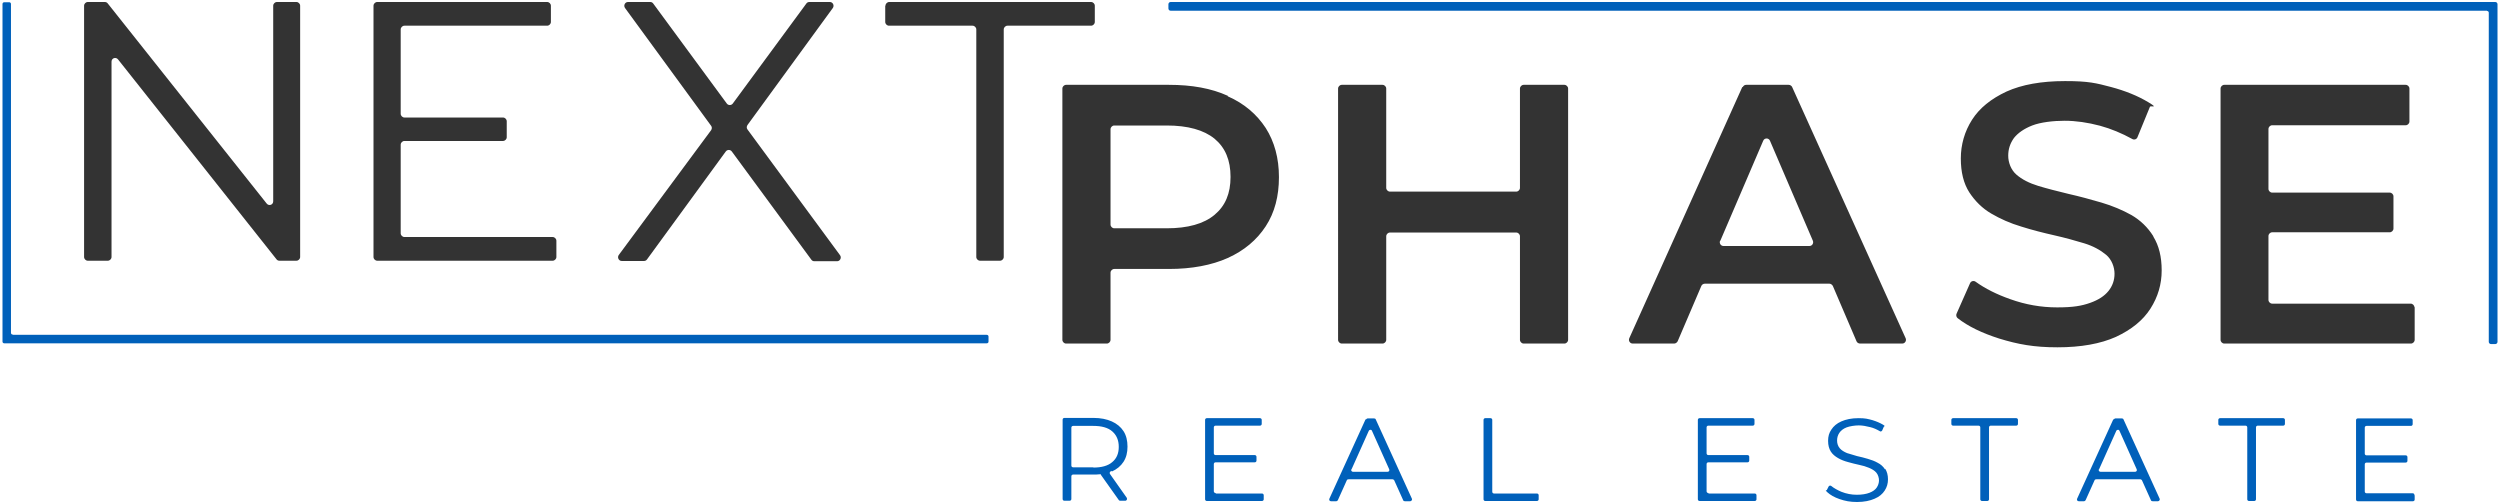 <svg id="Layer_1" xmlns="http://www.w3.org/2000/svg" version="1.1" viewBox="0 0 1002 202">
  
  <defs>
    <style>
      .st0 {
        fill: #333;
      }

      .st1 {
        fill: #0060ba;
      }
    </style>
  </defs>
  <g>
    <path class="st1" d="M445.6,189c2-.9,3.6-2.2,4.7-3.9,1.1-1.7,1.6-3.7,1.6-6.1s-.5-4.5-1.6-6.2c-1.1-1.7-2.7-3-4.7-3.9-2-.9-4.5-1.4-7.3-1.4h-11.7c-.4,0-.7.3-.7.7v31.8c0,.4.3.7.7.7h2.1c.4,0,.7-.3.7-.7v-9.1c0-.4.3-.7.7-.7h8.2c.8,0,1.5,0,2.3-.1s.5,0,.7.3l7.1,10c.1.2.4.3.6.3h2c.6,0,.9-.7.6-1.2l-6.7-9.5c-.3-.4-.1-.9.3-1.1s.3-.1.4-.2ZM438.2,187.3h-8.1c-.4,0-.7-.3-.7-.7v-15.2c0-.4.3-.7.7-.7h8.1c3.3,0,5.9.7,7.6,2.2,1.7,1.5,2.6,3.5,2.6,6.2s-.9,4.7-2.6,6.1c-1.7,1.5-4.3,2.2-7.6,2.2ZM487.3,197.8h18.5c.4,0,.7.3.7.7v1.6c0,.4-.3.7-.7.7h-22.1c-.4,0-.7-.3-.7-.7v-31.8c0-.4.3-.7.7-.7h21.3c.4,0,.7.3.7.7v1.6c0,.4-.3.7-.7.7h-17.8c-.4,0-.7.3-.7.7v10.4c0,.4.3.7.7.7h15.7c.4,0,.7.3.7.7v1.5c0,.4-.3.7-.7.7h-15.7c-.4,0-.7.3-.7.7v10.9c0,.4.3.7.7.7ZM547.3,168.1l-14.5,31.8c-.2.5.1,1,.7,1h2c.3,0,.6-.2.7-.4l3.6-8c.1-.3.4-.4.7-.4h17.6c.3,0,.6.2.7.4l3.6,8c.1.3.4.4.7.4h2.1c.5,0,.9-.6.7-1l-14.5-31.8c-.1-.3-.4-.4-.7-.4h-2.5c-.3,0-.5.2-.7.4ZM541.7,188.1l6.9-15.4c.3-.6,1.1-.6,1.3,0l6.9,15.4c.2.5-.1,1-.7,1h-13.8c-.5,0-.9-.5-.7-1ZM598.8,197.8h17.2c.4,0,.7.3.7.7v1.6c0,.4-.3.7-.7.7h-20.7c-.4,0-.7-.3-.7-.7v-31.8c0-.4.3-.7.7-.7h2.1c.4,0,.7.3.7.7v28.8c0,.4.3.7.7.7ZM684.8,197.8h18.5c.4,0,.7.3.7.7v1.6c0,.4-.3.7-.7.7h-22.1c-.4,0-.7-.3-.7-.7v-31.8c0-.4.3-.7.7-.7h21.3c.4,0,.7.3.7.7v1.6c0,.4-.3.7-.7.7h-17.8c-.4,0-.7.3-.7.7v10.4c0,.4.3.7.7.7h15.7c.4,0,.7.3.7.7v1.5c0,.4-.3.7-.7.7h-15.7c-.4,0-.7.3-.7.7v10.9c0,.4.3.7.7.7ZM755.6,187.9c.7,1.1,1.1,2.5,1.1,4.2s-.4,3.1-1.3,4.5c-.9,1.4-2.2,2.5-4.1,3.3-1.8.8-4.2,1.3-7,1.3s-4.8-.4-7.1-1.2c-2-.7-3.6-1.6-4.8-2.7s-.3-.6-.2-.9l.7-1.4c.2-.4.8-.5,1.1-.2,1.1.9,2.4,1.6,4,2.3,2,.8,4.1,1.2,6.2,1.2s3.8-.3,5.1-.8c1.3-.5,2.3-1.2,2.9-2.1.6-.9.9-1.9.9-2.9s-.4-2.3-1.1-3.1c-.7-.8-1.7-1.4-2.9-1.9-1.2-.5-2.5-.9-4-1.2-1.5-.3-2.9-.7-4.4-1.1-1.5-.4-2.8-.9-4-1.6-1.2-.7-2.2-1.5-2.9-2.6-.7-1.1-1.1-2.5-1.1-4.3s.4-3.2,1.3-4.5c.9-1.4,2.2-2.5,4-3.3,1.8-.8,4.1-1.3,6.9-1.3s3.7.3,5.6.8c1.6.5,3,1.1,4.2,1.8s.4.6.3.9l-.6,1.4c-.2.4-.7.6-1,.3-1.2-.7-2.5-1.3-3.8-1.6-1.6-.4-3.1-.7-4.6-.7s-3.6.3-4.9.8c-1.3.5-2.3,1.3-2.9,2.2-.6.9-.9,1.9-.9,3.1s.4,2.3,1.1,3.1c.7.8,1.7,1.4,2.9,1.9,1.2.4,2.6.8,4,1.2,1.5.3,2.9.7,4.3,1.1,1.4.4,2.8.9,4,1.6,1.2.6,2.2,1.5,2.9,2.6ZM782.7,167.6h25.4c.4,0,.7.3.7.7v1.6c0,.4-.3.7-.7.7h-10.2c-.4,0-.7.3-.7.7v28.8c0,.4-.3.7-.7.7h-2.1c-.4,0-.7-.3-.7-.7v-28.8c0-.4-.3-.7-.7-.7h-10.2c-.4,0-.7-.3-.7-.7v-1.6c0-.4.3-.7.7-.7ZM847,168.1l-14.5,31.8c-.2.5.1,1,.7,1h2c.3,0,.6-.2.7-.4l3.6-8c.1-.3.4-.4.7-.4h17.6c.3,0,.6.2.7.4l3.6,8c.1.3.4.4.7.4h2.1c.5,0,.9-.6.7-1l-14.5-31.8c-.1-.3-.4-.4-.7-.4h-2.5c-.3,0-.5.2-.7.4ZM841.3,188.1l6.9-15.4c.3-.6,1.1-.6,1.3,0l6.9,15.4c.2.5-.1,1-.7,1h-13.8c-.5,0-.9-.5-.7-1ZM889.7,167.6h25.4c.4,0,.7.3.7.7v1.6c0,.4-.3.7-.7.7h-10.2c-.4,0-.7.3-.7.7v28.8c0,.4-.3.7-.7.7h-2.1c-.4,0-.7-.3-.7-.7v-28.8c0-.4-.3-.7-.7-.7h-10.2c-.4,0-.7-.3-.7-.7v-1.6c0-.4.3-.7.7-.7ZM967.8,198.6v1.6c0,.4-.3.7-.7.7h-22.1c-.4,0-.7-.3-.7-.7v-31.8c0-.4.3-.7.7-.7h21.3c.4,0,.7.3.7.7v1.6c0,.4-.3.7-.7.7h-17.8c-.4,0-.7.3-.7.7v10.4c0,.4.3.7.7.7h15.7c.4,0,.7.3.7.7v1.5c0,.4-.3.7-.7.7h-15.7c-.4,0-.7.3-.7.7v10.9c0,.4.3.7.7.7h18.5c.4,0,.7.3.7.7Z"></path>
    <path class="st1" d="M5.3,134.2h390.2c.4,0,.7.3.7.7v2c0,.4-.3.7-.7.7H1.7c-.4,0-.7-.3-.7-.7V1.6c0-.4.3-.7.7-.7h2c.4,0,.7.3.7.7v131.8c0,.4.3.7.7.7Z"></path>
    <path class="st1" d="M996.8,4.3H469.2c-.5,0-.9-.4-.9-.9v-1.7c0-.5.4-.9.9-.9h530.9c.5,0,.9.4.9.9v135.3c0,.5-.4.9-.9.9h-1.7c-.5,0-.9-.4-.9-.9V5.1c0-.4-.3-.7-.7-.7Z"></path>
  </g>
  <g>
    <path class="st0" d="M492.1,38.4c-6.6-3-14.4-4.4-23.6-4.4h-41.2c-.8,0-1.5.7-1.5,1.5v100.7c0,.8.7,1.5,1.5,1.5h16.3c.8,0,1.5-.7,1.5-1.5v-26.9c0-.8.7-1.5,1.5-1.5h21.9c9.2,0,17.1-1.5,23.6-4.4,6.6-3,11.6-7.2,15.2-12.7,3.6-5.5,5.3-12.1,5.3-19.7s-1.8-14.2-5.3-19.7c-3.6-5.5-8.6-9.8-15.2-12.7ZM486.8,86.1c-4.3,3.6-10.7,5.4-19.2,5.4h-21c-.8,0-1.5-.7-1.5-1.5v-38.2c0-.8.7-1.5,1.5-1.5h21c8.5,0,14.9,1.8,19.2,5.3,4.3,3.6,6.4,8.6,6.4,15.3s-2.1,11.6-6.4,15.2ZM610.7,34h16.3c.8,0,1.5.7,1.5,1.5v100.7c0,.8-.7,1.5-1.5,1.5h-16.3c-.8,0-1.5-.7-1.5-1.5v-41.5c0-.8-.7-1.5-1.5-1.5h-50.6c-.8,0-1.5.7-1.5,1.5v41.5c0,.8-.7,1.5-1.5,1.5h-16.3c-.8,0-1.5-.7-1.5-1.5V35.5c0-.8.7-1.5,1.5-1.5h16.3c.8,0,1.5.7,1.5,1.5v39.8c0,.8.7,1.5,1.5,1.5h50.6c.8,0,1.5-.7,1.5-1.5v-39.8c0-.8.7-1.5,1.5-1.5ZM698.3,34.9l-45.3,100.7c-.4,1,.3,2.1,1.4,2.1h16.6c.6,0,1.1-.4,1.4-.9l9.5-22.2c.2-.5.8-.9,1.4-.9h49.9c.6,0,1.1.4,1.4.9l9.5,22.2c.2.5.8.9,1.4.9h16.9c1.1,0,1.8-1.1,1.4-2.1l-45.5-100.7c-.2-.5-.8-.9-1.4-.9h-17c-.6,0-1.1.3-1.4.9ZM689.5,96.5l17.2-40.1c.5-1.2,2.2-1.2,2.7,0l17.2,40.1c.4,1-.3,2.1-1.4,2.1h-34.4c-1.1,0-1.8-1.1-1.4-2.1ZM863.1,94.9c2.2,3.6,3.3,8,3.3,13.5s-1.5,10.6-4.5,15.3c-3,4.7-7.6,8.4-13.8,11.3-6.2,2.8-14.1,4.2-23.5,4.2s-15.8-1.2-23.3-3.5c-6.9-2.2-12.5-4.9-16.7-8.2-.5-.4-.7-1.2-.4-1.8l5.4-12.2c.4-.9,1.5-1.1,2.2-.6,3.9,2.8,8.5,5.1,13.9,7,6.1,2.2,12.4,3.3,18.8,3.3s9.8-.6,13.2-1.8c3.4-1.2,5.8-2.8,7.4-4.8,1.6-2,2.4-4.3,2.4-6.9s-1.1-5.7-3.4-7.6c-2.3-1.9-5.2-3.5-8.8-4.6-3.6-1.1-7.6-2.2-12-3.2-4.4-1-8.8-2.1-13.2-3.5-4.4-1.3-8.4-3.1-12-5.2-3.6-2.1-6.5-5-8.8-8.5-2.3-3.6-3.4-8.1-3.4-13.6s1.5-10.8,4.5-15.5c3-4.7,7.6-8.4,13.8-11.3,6.2-2.8,14-4.2,23.5-4.2s12.4.8,18.5,2.4c5.6,1.5,10.6,3.5,14.9,6.1s.9,1.2.6,1.8l-5,12.2c-.3.8-1.3,1.2-2.1.7-4.2-2.3-8.5-4.1-12.9-5.3-4.9-1.3-9.7-2-14.2-2s-9.7.6-13,1.9c-3.3,1.3-5.7,3-7.3,5-1.5,2.1-2.3,4.4-2.3,7.1s1.1,5.7,3.3,7.6,5.1,3.4,8.7,4.5c3.6,1.1,7.6,2.1,12.1,3.2,4.4,1,8.9,2.2,13.3,3.5,4.4,1.3,8.4,3,12,5,3.6,2.1,6.5,4.9,8.7,8.4ZM967.8,123v13.2c0,.8-.7,1.5-1.5,1.5h-74.8c-.8,0-1.5-.7-1.5-1.5V35.5c0-.8.7-1.5,1.5-1.5h72.7c.8,0,1.5.7,1.5,1.5v13.2c0,.8-.7,1.5-1.5,1.5h-53.5c-.8,0-1.5.7-1.5,1.5v24c0,.8.7,1.5,1.5,1.5h47.1c.8,0,1.5.7,1.5,1.5v12.9c0,.8-.7,1.5-1.5,1.5h-47.1c-.8,0-1.5.7-1.5,1.5v25.6c0,.8.7,1.5,1.5,1.5h55.5c.8,0,1.5.7,1.5,1.5Z"></path>
    <path class="st0" d="M111,.8h7.8c.8,0,1.5.7,1.5,1.5v100.7c0,.8-.7,1.5-1.5,1.5h-6.8c-.5,0-.9-.2-1.2-.6L47.3,23.8c-.9-1.1-2.6-.5-2.6.9v78.3c0,.8-.7,1.5-1.5,1.5h-8c-.8,0-1.5-.7-1.5-1.5V2.3c0-.8.7-1.5,1.5-1.5h6.8c.5,0,.9.2,1.2.6l63.7,80.2c.9,1.1,2.6.5,2.6-.9V2.3c0-.8.7-1.5,1.5-1.5ZM162.1,56.5h39.5c.8,0,1.5-.7,1.5-1.5v-6.4c0-.8-.7-1.5-1.5-1.5h-39.5c-.8,0-1.5-.7-1.5-1.5V11.8c0-.8.7-1.5,1.5-1.5h57.2c.8,0,1.5-.7,1.5-1.5V2.3c0-.8-.7-1.5-1.5-1.5h-68.1c-.8,0-1.5.7-1.5,1.5v100.7c0,.8.7,1.5,1.5,1.5h70.3c.8,0,1.5-.7,1.5-1.5v-6.5c0-.8-.7-1.5-1.5-1.5h-59.4c-.8,0-1.5-.7-1.5-1.5v-35.5c0-.8.7-1.5,1.5-1.5ZM332.6.8h-8.2c-.5,0-.9.2-1.2.6l-29.5,40.1c-.6.8-1.8.8-2.4,0L261.8,1.4c-.3-.4-.7-.6-1.2-.6h-8.9c-1.2,0-1.9,1.4-1.2,2.4l34.5,47.2c.4.5.4,1.2,0,1.8l-37,50c-.7,1,0,2.4,1.2,2.4h8.9c.5,0,.9-.2,1.2-.6l31.6-43.3c.6-.8,1.8-.8,2.4,0l31.9,43.4c.3.4.7.6,1.2.6h9.1c1.2,0,1.9-1.4,1.2-2.4l-37.1-50.4c-.4-.5-.4-1.2,0-1.8L333.8,3.2c.7-1,0-2.4-1.2-2.4ZM354.8,2.3v6.5c0,.8.7,1.5,1.5,1.5h33.5c.8,0,1.5.7,1.5,1.5v91.2c0,.8.7,1.5,1.5,1.5h8c.8,0,1.5-.7,1.5-1.5V11.8c0-.8.7-1.5,1.5-1.5h33.5c.8,0,1.5-.7,1.5-1.5V2.3c0-.8-.7-1.5-1.5-1.5h-80.9c-.8,0-1.5.7-1.5,1.5Z"></path>
  </g>
</svg>